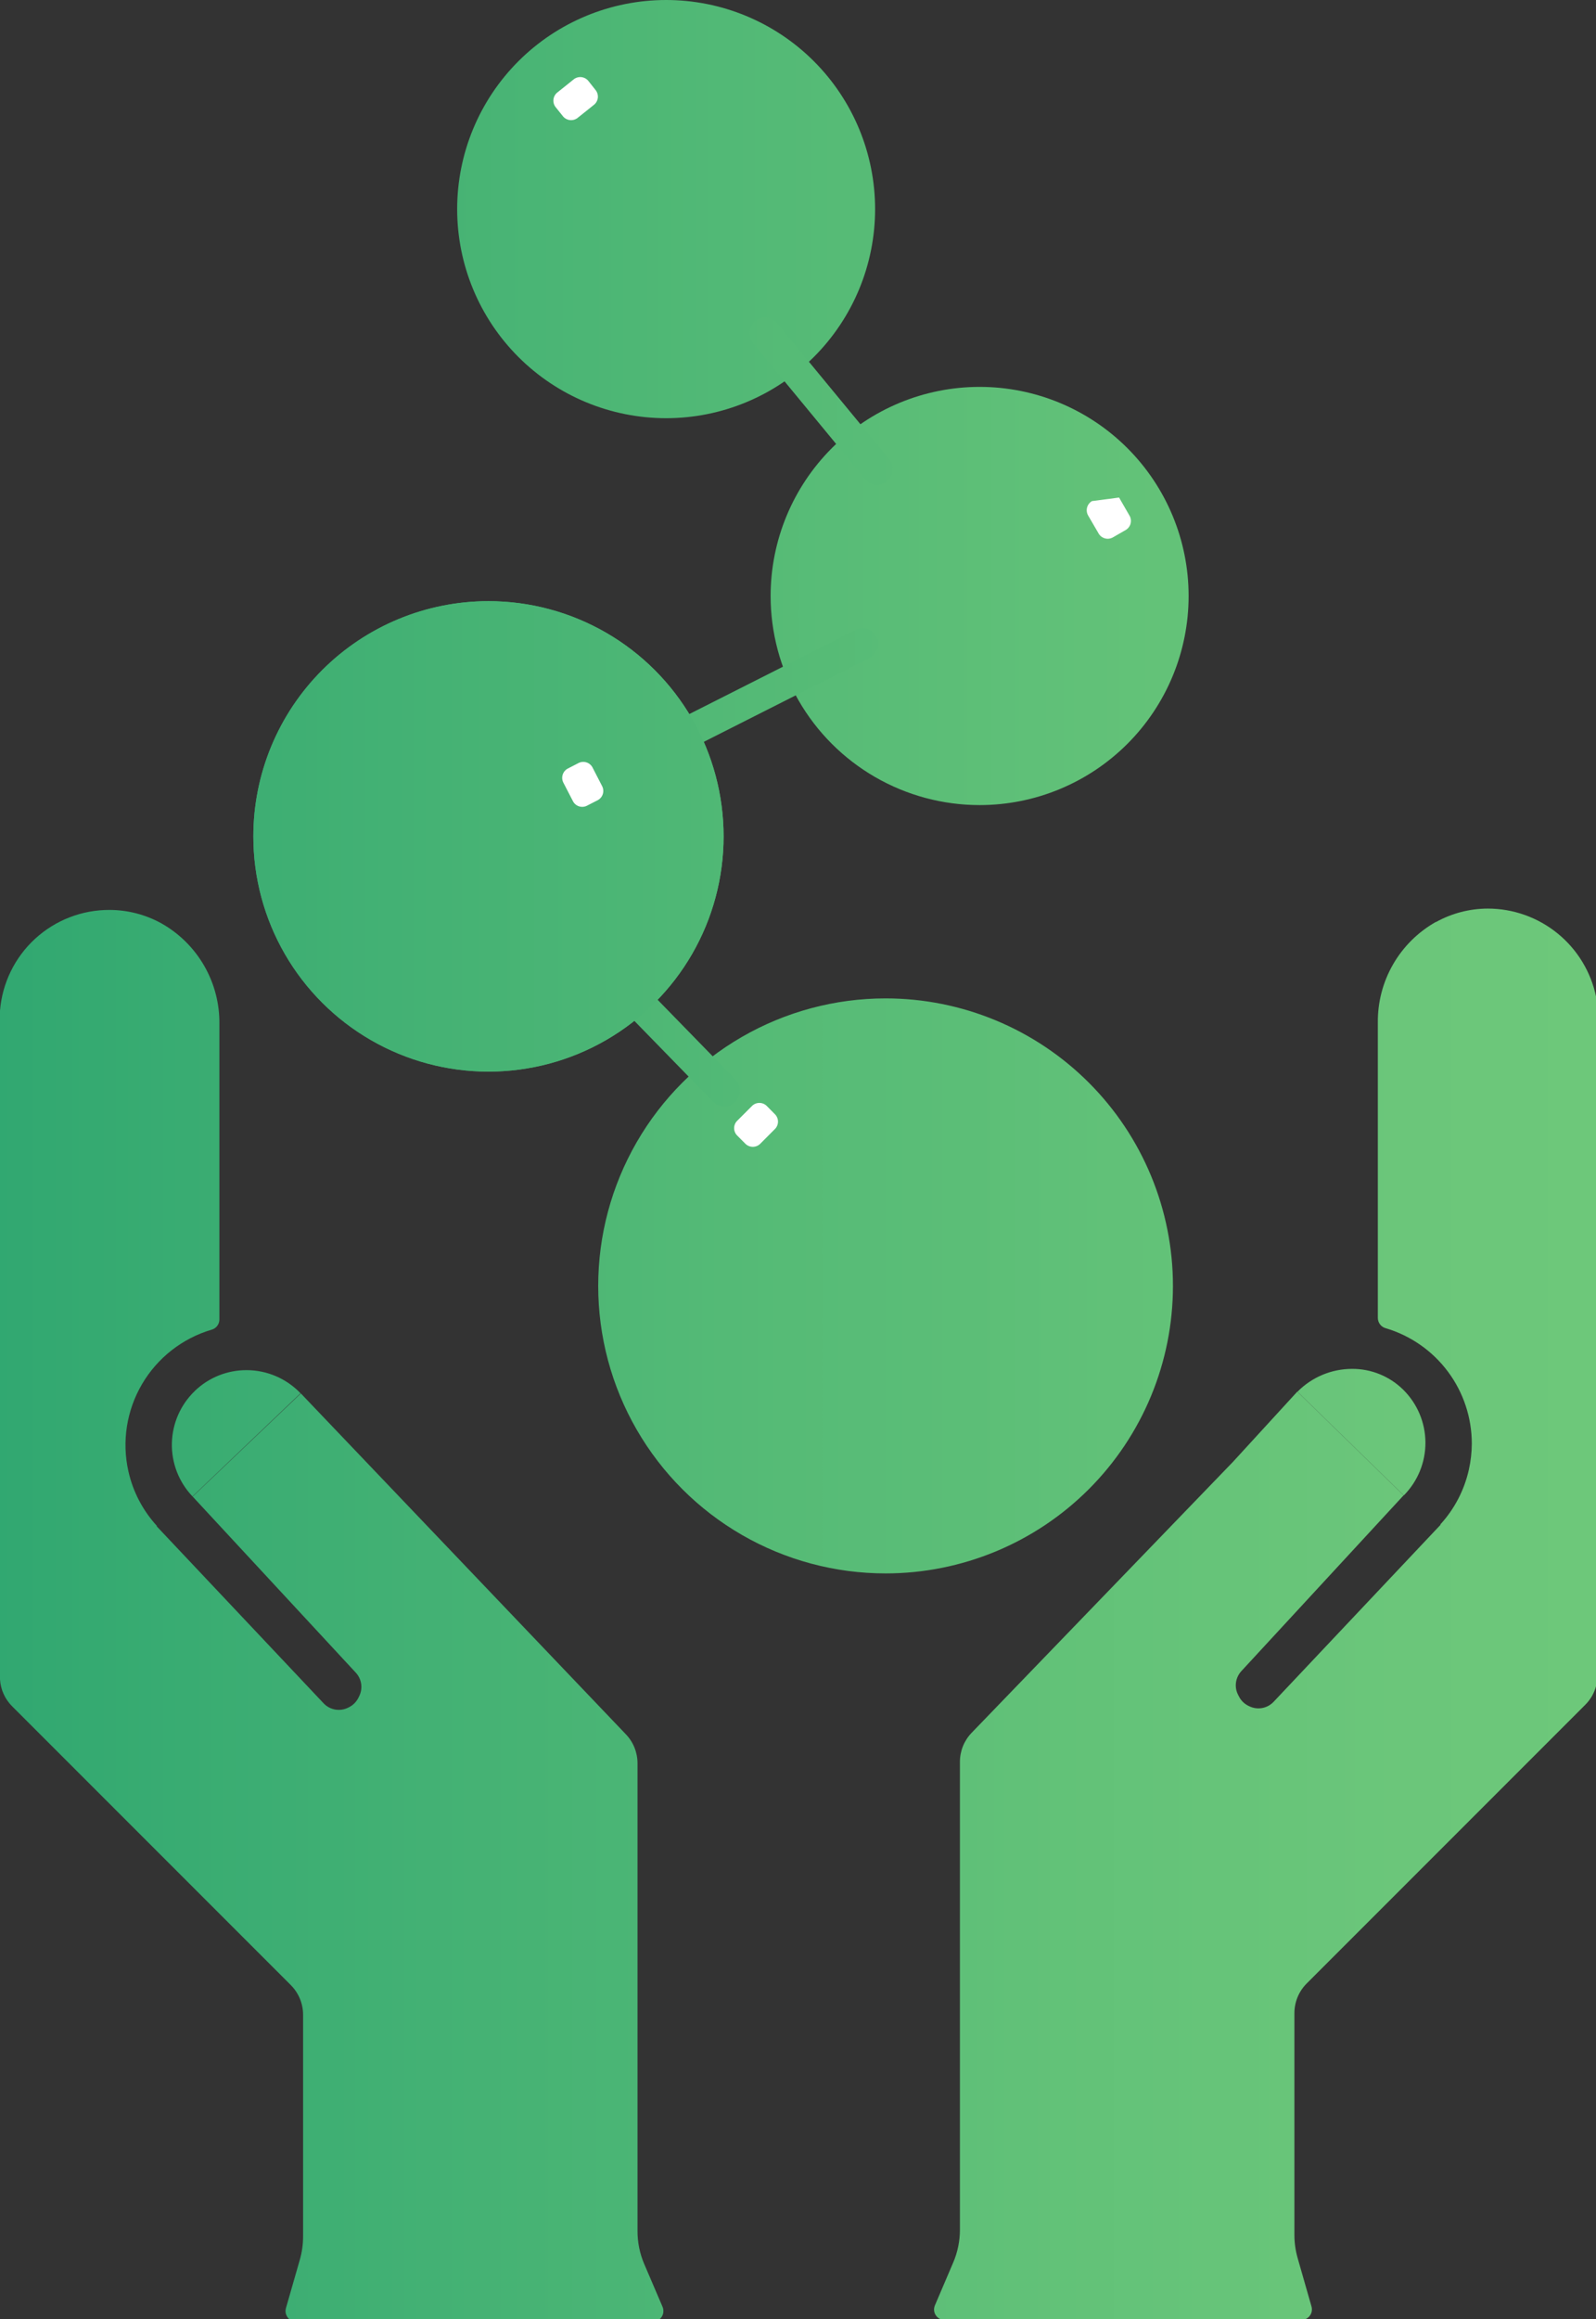 <svg id="Gruppe_3952" data-name="Gruppe 3952" xmlns="http://www.w3.org/2000/svg" xmlns:xlink="http://www.w3.org/1999/xlink" width="71.219" height="103.444" viewBox="0 0 71.219 103.444">
  <rect x="0" y="0" width="71.219" height="103.444" fill="#333333" stroke="none"/>
  <defs>
    <clipPath id="clip-path">
      <path id="Pfad_1371" data-name="Pfad 1371" d="M355.272-29.843a10.492,10.492,0,0,0,10.493,10.491h0a10.491,10.491,0,0,0,10.491-10.491h0a10.491,10.491,0,0,0-10.491-10.493h0a10.493,10.493,0,0,0-10.493,10.493" transform="translate(-355.272 40.336)" fill="none"/>
    </clipPath>
    <linearGradient id="linear-gradient" x1="0.904" y1="0.252" x2="0.996" y2="0.252" gradientUnits="objectBoundingBox">
      <stop offset="0" stop-color="#2da570"/>
      <stop offset="0.1" stop-color="#35aa71"/>
      <stop offset="0.2" stop-color="#3dae73"/>
      <stop offset="0.3" stop-color="#45b274"/>
      <stop offset="0.4" stop-color="#4cb675"/>
      <stop offset="0.5" stop-color="#54ba76"/>
      <stop offset="0.6" stop-color="#5abd77"/>
      <stop offset="0.7" stop-color="#61c178"/>
      <stop offset="0.8" stop-color="#66c479"/>
      <stop offset="0.9" stop-color="#6bc67a"/>
      <stop offset="1" stop-color="#6dc87a"/>
    </linearGradient>
    <clipPath id="clip-path-2">
      <path id="Pfad_1373" data-name="Pfad 1373" d="M367.153-35.93A9.327,9.327,0,0,0,376.48-26.6h0a9.327,9.327,0,0,0,9.325-9.327h0a9.327,9.327,0,0,0-9.325-9.327h0a9.327,9.327,0,0,0-9.327,9.327" transform="translate(-367.153 45.257)" fill="none"/>
    </clipPath>
    <linearGradient id="linear-gradient-2" x1="0.904" y1="0.161" x2="0.996" y2="0.161" xlink:href="#linear-gradient"/>
    <clipPath id="clip-path-3">
      <path id="Pfad_1375" data-name="Pfad 1375" d="M363.193-18.39A12.823,12.823,0,0,0,376.017-5.567h0A12.823,12.823,0,0,0,388.84-18.39h0a12.825,12.825,0,0,0-12.822-12.826h0A12.825,12.825,0,0,0,363.193-18.39" transform="translate(-363.193 31.216)" fill="none"/>
    </clipPath>
    <linearGradient id="linear-gradient-3" x1="0.904" y1="0.42" x2="0.996" y2="0.42" xlink:href="#linear-gradient"/>
    <clipPath id="clip-path-4">
      <path id="Pfad_1377" data-name="Pfad 1377" d="M359.953-44.811a9.327,9.327,0,0,0,9.325,9.327h0a9.327,9.327,0,0,0,9.325-9.327h0a9.327,9.327,0,0,0-9.325-9.327h0a9.327,9.327,0,0,0-9.325,9.327" transform="translate(-359.953 54.138)" fill="none"/>
    </clipPath>
    <linearGradient id="linear-gradient-4" x1="0.904" y1="-0.003" x2="0.996" y2="-0.003" xlink:href="#linear-gradient"/>
    <clipPath id="clip-path-5">
      <path id="Pfad_1379" data-name="Pfad 1379" d="M362.528-32.752a.712.712,0,0,0-.006.995h0l6.621,6.79a.692.692,0,0,0,.983.006h0a.714.714,0,0,0,.006-1h0l-6.621-6.788a.685.685,0,0,0-.5-.208h0a.68.68,0,0,0-.488.2" transform="translate(-362.322 32.954)" fill="none"/>
    </clipPath>
    <linearGradient id="linear-gradient-5" x1="0.904" y1="0.387" x2="0.996" y2="0.387" xlink:href="#linear-gradient"/>
    <clipPath id="clip-path-6">
      <path id="Pfad_1381" data-name="Pfad 1381" d="M366.919-46.687v0a.71.71,0,0,0-.089.991h0l5,6.063a.69.69,0,0,0,.977.087h0l0,0a.712.712,0,0,0,.087-.991h0l-5-6.063a.69.69,0,0,0-.534-.251h0a.688.688,0,0,0-.445.163" transform="translate(-366.669 46.85)" fill="none"/>
    </clipPath>
    <linearGradient id="linear-gradient-6" x1="0.904" y1="0.13" x2="0.996" y2="0.13" xlink:href="#linear-gradient"/>
    <clipPath id="clip-path-7">
      <path id="Pfad_1383" data-name="Pfad 1383" d="M374.254-39.641l-10.217,5.164a.718.718,0,0,0-.319.946h0a.685.685,0,0,0,.929.313h0l10.215-5.164a.715.715,0,0,0,.32-.944h0a.683.683,0,0,0-.62-.387h0a.679.679,0,0,0-.309.072" transform="translate(-363.648 39.713)" fill="none"/>
    </clipPath>
    <linearGradient id="linear-gradient-7" x1="0.904" y1="0.262" x2="0.996" y2="0.262" xlink:href="#linear-gradient"/>
    <clipPath id="clip-path-8">
      <path id="Pfad_1385" data-name="Pfad 1385" d="M393.3-32.682a5.092,5.092,0,0,0-2.588,4.5h0v13.17a.475.475,0,0,0,.35.451h0a5.37,5.37,0,0,1,3.843,5.15h0a5.441,5.441,0,0,1-.132,1.164h0a5.339,5.339,0,0,1-1.269,2.436h0l.006.019-7.453,7.9a.931.931,0,0,1-1.09.19h0l-.039-.019a.921.921,0,0,1-.416-.418h0l-.039-.074a.9.9,0,0,1-.1-.41h0a.939.939,0,0,1,.251-.645h0l7.237-7.837-4.744-4.626L384.248-8.6,372.586,3.486a1.863,1.863,0,0,0-.523,1.3h0V25.647a3.724,3.724,0,0,1-.3,1.469h0l-.816,1.91a.513.513,0,0,0-.039.19h0a.468.468,0,0,0,.284.424h16.292a.472.472,0,0,0,.286-.433h0a.471.471,0,0,0-.017-.126h0l-.62-2.166a3.732,3.732,0,0,1-.144-1.024h0v-9.9a1.869,1.869,0,0,1,.546-1.321h0l12.43-12.43a1.854,1.854,0,0,0,.486-.839h0V-29.344a4.939,4.939,0,0,0-4.834-3.934h0a4.8,4.8,0,0,0-2.31.6m-6.18,20.949,4.744,4.626a3.33,3.33,0,0,0-.023-4.711h0a3.228,3.228,0,0,0-2.287-.933h0a3.43,3.43,0,0,0-2.434,1.018" transform="translate(-370.905 33.278)" fill="none"/>
    </clipPath>
    <linearGradient id="linear-gradient-8" x1="0.904" y1="0.371" x2="0.996" y2="0.371" xlink:href="#linear-gradient"/>
    <clipPath id="clip-path-9">
      <path id="Pfad_1387" data-name="Pfad 1387" d="M349.453-28.751V1.071A1.856,1.856,0,0,0,350,2.277h0l12.43,12.43a1.874,1.874,0,0,1,.548,1.321h0v9.9a3.808,3.808,0,0,1-.144,1.024h0l-.622,2.166a.473.473,0,0,0,.153.492h16.52a.475.475,0,0,0,.169-.315h0v-.1a.442.442,0,0,0-.035-.136h0l-.818-1.91a3.723,3.723,0,0,1-.3-1.469h0V4.816a1.866,1.866,0,0,0-.523-1.3h0l-14.5-15.2-4.828,4.6L365.327.768a.931.931,0,0,1,.154,1.053h0l-.037.074a.934.934,0,0,1-.418.418h0l-.039.019a.932.932,0,0,1-1.09-.19h0l-7.452-7.9.008-.019a5.324,5.324,0,0,1-1.271-2.436h0a5.364,5.364,0,0,1,3.711-6.314h0a.472.472,0,0,0,.35-.449h0V-28.151a5.087,5.087,0,0,0-2.586-4.5h0a4.806,4.806,0,0,0-2.31-.6h0a4.887,4.887,0,0,0-4.894,4.492m8.7,16.959a3.332,3.332,0,0,0-.111,4.709h0l4.822-4.6a3.332,3.332,0,0,0-2.411-1.032h0a3.318,3.318,0,0,0-2.3.921" transform="translate(-349.453 33.243)" fill="none"/>
    </clipPath>
    <linearGradient id="linear-gradient-9" x1="0.904" y1="0.371" x2="0.996" y2="0.371" xlink:href="#linear-gradient"/>
    <clipPath id="clip-path-17">
      <path id="Pfad_1406" data-name="Pfad 1406" d="M375.219-42.771l-.573.33a.468.468,0,0,0-.169.635h0l.464.808a.469.469,0,0,0,.639.171h0l.573-.33a.466.466,0,0,0,.169-.637h0l-.464-.808a.474.474,0,0,0-.406-.233h0a.469.469,0,0,0-.233.064" transform="translate(-374.415 42.835)" fill="none"/>
    </clipPath>
    <linearGradient id="linear-gradient-17" x1="0.904" y1="0.205" x2="0.996" y2="0.205" xlink:href="#linear-gradient"/>
  </defs>
  <g id="Gruppe_1329" data-name="Gruppe 1329" transform="translate(11.305 26.815)" clip-path="url(#clip-path)">
    <g id="Gruppe_1328" data-name="Gruppe 1328" transform="translate(-690.215 -26.815)">
      <path id="Pfad_1370" data-name="Pfad 1370" d="M-349.195-13.617H401V91.562H-349.195Z" transform="translate(349.195 13.617)" fill="url(#linear-gradient)"/>
    </g>
  </g>
  <g id="Gruppe_1331" data-name="Gruppe 1331" transform="translate(34.388 17.254)" clip-path="url(#clip-path-2)">
    <g id="Gruppe_1330" data-name="Gruppe 1330" transform="translate(-713.298 -17.254)">
      <path id="Pfad_1372" data-name="Pfad 1372" d="M-349.195-8.7H401V96.483H-349.195Z" transform="translate(349.195 8.696)" fill="url(#linear-gradient-2)"/>
    </g>
  </g>
  <g id="Gruppe_1333" data-name="Gruppe 1333" transform="translate(26.694 44.533)" clip-path="url(#clip-path-3)">
    <g id="Gruppe_1332" data-name="Gruppe 1332" transform="translate(-705.604 -44.533)">
      <path id="Pfad_1374" data-name="Pfad 1374" d="M-349.195-22.738H401V82.441H-349.195Z" transform="translate(349.195 22.738)" fill="url(#linear-gradient-3)"/>
    </g>
  </g>
  <g id="Gruppe_1335" data-name="Gruppe 1335" transform="translate(20.4 0)" clip-path="url(#clip-path-4)">
    <g id="Gruppe_1334" data-name="Gruppe 1334" transform="translate(-699.31 0)">
      <path id="Pfad_1376" data-name="Pfad 1376" d="M-349.195.185H401V105.364H-349.195Z" transform="translate(349.195 -0.185)" fill="url(#linear-gradient-4)"/>
    </g>
  </g>
  <g id="Gruppe_1337" data-name="Gruppe 1337" transform="translate(25.003 41.157)" clip-path="url(#clip-path-5)">
    <g id="Gruppe_1336" data-name="Gruppe 1336" transform="translate(-703.912 -41.156)">
      <path id="Pfad_1378" data-name="Pfad 1378" d="M-349.195-20.963H401V84.216H-349.195Z" transform="translate(349.195 20.963)" fill="url(#linear-gradient-5)"/>
    </g>
  </g>
  <g id="Gruppe_1339" data-name="Gruppe 1339" transform="translate(33.448 14.159)" clip-path="url(#clip-path-6)">
    <g id="Gruppe_1338" data-name="Gruppe 1338" transform="translate(-712.358 -14.159)">
      <path id="Pfad_1380" data-name="Pfad 1380" d="M-349.195-7.06H401V98.119H-349.195Z" transform="translate(349.195 7.06)" fill="url(#linear-gradient-6)"/>
    </g>
  </g>
  <g id="Gruppe_1341" data-name="Gruppe 1341" transform="translate(27.578 28.025)" clip-path="url(#clip-path-7)">
    <g id="Gruppe_1340" data-name="Gruppe 1340" transform="translate(-706.488 -28.025)">
      <path id="Pfad_1382" data-name="Pfad 1382" d="M-349.195-14.188H401V90.991H-349.195Z" transform="translate(349.195 14.188)" fill="url(#linear-gradient-7)"/>
    </g>
  </g>
  <g id="Gruppe_1343" data-name="Gruppe 1343" transform="translate(41.677 40.527)" clip-path="url(#clip-path-8)">
    <g id="Gruppe_1342" data-name="Gruppe 1342" transform="translate(-720.587 -40.527)">
      <path id="Pfad_1384" data-name="Pfad 1384" d="M-349.195-20.059H401V85.121H-349.195Z" transform="translate(349.195 20.059)" fill="url(#linear-gradient-8)"/>
    </g>
  </g>
  <g id="Gruppe_1345" data-name="Gruppe 1345" transform="translate(0 40.595)" clip-path="url(#clip-path-9)">
    <g id="Gruppe_1344" data-name="Gruppe 1344" transform="translate(-678.91 -40.595)">
      <path id="Pfad_1386" data-name="Pfad 1386" d="M-349.195-20.094H401V85.085H-349.195Z" transform="translate(349.195 20.094)" fill="url(#linear-gradient-9)"/>
    </g>
  </g>
  <g id="Gruppe_1347" data-name="Gruppe 1347" transform="translate(11.305 26.815)" clip-path="url(#clip-path)">
    <g id="Gruppe_1346" data-name="Gruppe 1346" transform="translate(-690.215 -26.815)">
      <path id="Pfad_1388" data-name="Pfad 1388" d="M-349.195-13.617H401V91.562H-349.195Z" transform="translate(349.195 13.617)" fill="url(#linear-gradient)"/>
    </g>
  </g>
  <g id="Gruppe_1349" data-name="Gruppe 1349" transform="translate(34.388 17.254)" clip-path="url(#clip-path-2)">
    <g id="Gruppe_1348" data-name="Gruppe 1348" transform="translate(-713.298 -17.254)">
      <path id="Pfad_1390" data-name="Pfad 1390" d="M-349.195-8.7H401V96.483H-349.195Z" transform="translate(349.195 8.696)" fill="url(#linear-gradient-2)"/>
    </g>
  </g>
  <g id="Gruppe_1351" data-name="Gruppe 1351" transform="translate(26.694 44.533)" clip-path="url(#clip-path-3)">
    <g id="Gruppe_1350" data-name="Gruppe 1350" transform="translate(-705.604 -44.533)">
      <path id="Pfad_1392" data-name="Pfad 1392" d="M-349.195-22.738H401V82.441H-349.195Z" transform="translate(349.195 22.738)" fill="url(#linear-gradient-3)"/>
    </g>
  </g>
  <g id="Gruppe_1353" data-name="Gruppe 1353" transform="translate(20.4 0)" clip-path="url(#clip-path-4)">
    <g id="Gruppe_1352" data-name="Gruppe 1352" transform="translate(-699.31 0)">
      <path id="Pfad_1394" data-name="Pfad 1394" d="M-349.195.185H401V105.364H-349.195Z" transform="translate(349.195 -0.185)" fill="url(#linear-gradient-4)"/>
    </g>
  </g>
  <g id="Gruppe_1355" data-name="Gruppe 1355" transform="translate(25.003 41.157)" clip-path="url(#clip-path-5)">
    <g id="Gruppe_1354" data-name="Gruppe 1354" transform="translate(-703.912 -41.156)">
      <path id="Pfad_1396" data-name="Pfad 1396" d="M-349.195-20.963H401V84.216H-349.195Z" transform="translate(349.195 20.963)" fill="url(#linear-gradient-5)"/>
    </g>
  </g>
  <g id="Gruppe_1357" data-name="Gruppe 1357" transform="translate(33.448 14.159)" clip-path="url(#clip-path-6)">
    <g id="Gruppe_1356" data-name="Gruppe 1356" transform="translate(-712.358 -14.159)">
      <path id="Pfad_1398" data-name="Pfad 1398" d="M-349.195-7.06H401V98.119H-349.195Z" transform="translate(349.195 7.06)" fill="url(#linear-gradient-6)"/>
    </g>
  </g>
  <g id="Gruppe_1359" data-name="Gruppe 1359" transform="translate(27.578 28.025)" clip-path="url(#clip-path-7)">
    <g id="Gruppe_1358" data-name="Gruppe 1358" transform="translate(-706.488 -28.025)">
      <path id="Pfad_1400" data-name="Pfad 1400" d="M-349.195-14.188H401V90.991H-349.195Z" transform="translate(349.195 14.188)" fill="url(#linear-gradient-7)"/>
    </g>
  </g>
  <g id="Gruppe_1364" data-name="Gruppe 1364" transform="translate(48.496 21.96)" clip-path="url(#clip-path-17)">
    <g id="Gruppe_1363" data-name="Gruppe 1363" transform="translate(-727.406 -21.959)">
      <path id="Pfad_1405" data-name="Pfad 1405" d="M-349.195-11.085H401V94.094H-349.195Z" transform="translate(349.195 11.085)" fill="url(#linear-gradient-17)"/>
    </g>
  </g>
  <g id="Gruppe_1379" data-name="Gruppe 1379" transform="translate(25.089 33.985)">
    <path id="Pfad_1403" data-name="Pfad 1403" d="M.352.025a.467.467,0,0,1,.628.2l.427.83a.467.467,0,0,1-.2.628l-.474.243a.466.466,0,0,1-.628-.2L-.322.9A.469.469,0,0,1-.12.268Z" transform="translate(0.373 0.026)" fill="#fff"/>
  </g>
  <g id="Gruppe_1380" data-name="Gruppe 1380" transform="translate(32.757 49.197)">
    <path id="Pfad_1402" data-name="Pfad 1402" d="M.886.246A.468.468,0,0,1,.886.9l-.659.661a.47.47,0,0,1-.661,0L-.8,1.194A.464.464,0,0,1-.8.535l.659-.659a.467.467,0,0,1,.661,0Z" transform="translate(0.94 0.26)" fill="#fff"/>
  </g>
  <g id="Gruppe_1381" data-name="Gruppe 1381" transform="translate(48.495 22.193)">
    <path id="Pfad_1407" data-name="Pfad 1407" d="M.7,0l.466.808A.469.469,0,0,1,1,1.445l-.573.33A.469.469,0,0,1-.215,1.6L-.681.8A.472.472,0,0,1-.51.159" transform="translate(0.742)" fill="#fff"/>
  </g>
  <g id="Gruppe_1382" data-name="Gruppe 1382" transform="translate(24.697 3.441)">
    <path id="Pfad_1408" data-name="Pfad 1408" d="M.913.281A.468.468,0,0,1,.839.936l-.729.583a.47.47,0,0,1-.657-.074l-.321-.4A.467.467,0,0,1-.793.384L-.064-.2a.468.468,0,0,1,.655.074Z" transform="translate(0.969 0.298)" fill="#fff"/>
  </g>
</svg>
